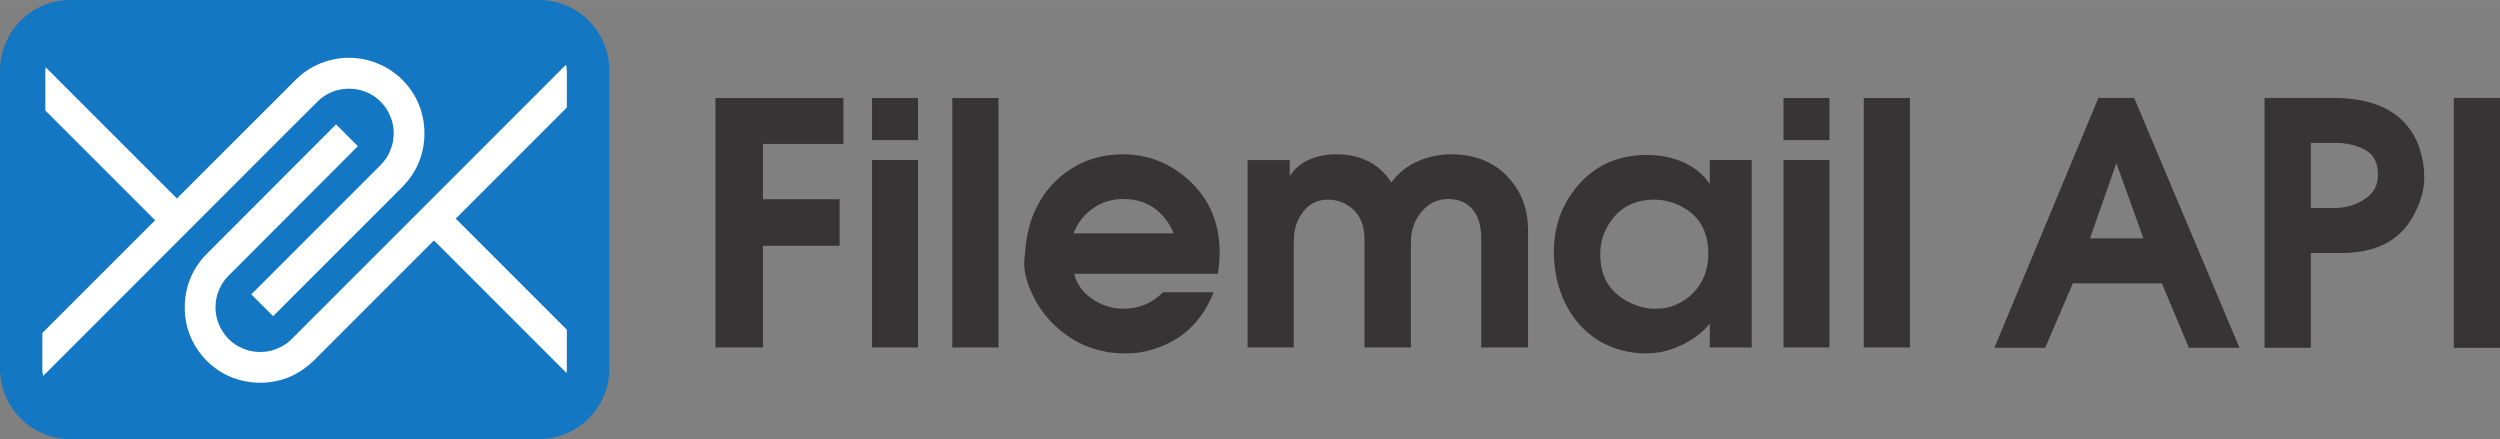 <?xml version="1.0" encoding="UTF-8" standalone="no"?>
<!-- Creator: CorelDRAW X7 -->

<svg xmlns:dc="http://purl.org/dc/elements/1.1/" xmlns:cc="http://creativecommons.org/ns#" xmlns:rdf="http://www.w3.org/1999/02/22-rdf-syntax-ns#" xmlns:svg="http://www.w3.org/2000/svg" xmlns="http://www.w3.org/2000/svg" xmlns:sodipodi="http://sodipodi.sourceforge.net/DTD/sodipodi-0.dtd" xmlns:inkscape="http://www.inkscape.org/namespaces/inkscape" xml:space="preserve" width="28.394in" height="4.987in" version="1.1" style="clip-rule:evenodd;fill-rule:evenodd;image-rendering:optimizeQuality;shape-rendering:geometricPrecision;text-rendering:geometricPrecision" viewBox="0 0 15134.065 2657.696" id="svg2" inkscape:version="0.91 r13725" sodipodi:docname="logo-api.svg" inkscape:export-xdpi="28.875942" inkscape:export-ydpi="28.875942"><rect x="0" y="0" width="15134.065" height="2657.696" fill="#808080" stroke="none"/>
    <sodipodi:namedview pagecolor="#ffffff" bordercolor="#666666" borderopacity="1" objecttolerance="10" gridtolerance="10" guidetolerance="10" inkscape:pageopacity="0" inkscape:pageshadow="2" inkscape:window-width="1920" inkscape:window-height="1017" id="namedview14" showgrid="false" fit-margin-top="0" fit-margin-left="0" fit-margin-right="0" fit-margin-bottom="0" inkscape:zoom="0.16015233" inkscape:cx="1582.8052" inkscape:cy="1106.5788" inkscape:window-x="1912" inkscape:window-y="-8" inkscape:window-maximized="1" inkscape:current-layer="flowRoot4695"></sodipodi:namedview>
    <defs id="defs4"><style type="text/css" id="style6">
    .fil1 {fill:#373435}
    .fil0 {fill:#2AA0FA}
   </style></defs>
    <g id="Layer_x0020_1" transform="translate(-1021.358,-113.076)">
        <path class="fil1" d="m 5639.842,984.21 0,334.678 464.19,0 0,282.104 -464.19,0 0,615.501 -287.233,0 0,-1510.541 774.505,0 0,278.258 -487.271,0 z m 660.381,-278.258 278.257,0 0,255.176 -278.257,0 0,-255.176 z m 0,375.712 278.257,0 0,1134.829 -278.257,0 0,-1134.829 z m 485.989,-375.712 279.54,0 0,1510.541 -279.54,0 0,-1510.541 z m 737.318,1064.303 c 16.67,62.832 52.574,112.842 106.43,150.028 57.703,39.751 121.818,61.55 191.062,61.55 93.607,0 173.11,-32.057 239.789,-98.737 l 1.282,-1.282 306.468,0 -2.564,6.412 c -76.938,188.497 -212.861,306.468 -410.334,351.348 -39.751,8.976 -80.784,12.823 -120.535,12.823 -166.698,0 -310.315,-56.421 -430.85,-171.827 -55.139,-52.574 -100.019,-114.124 -132.076,-183.368 -30.775,-62.832 -55.139,-137.205 -50.01,-209.014 l 5.129,-51.292 c 6.411,-89.761 25.646,-179.521 65.397,-261.588 48.727,-100.019 119.253,-182.086 214.143,-241.071 94.89,-60.268 198.755,-87.196 310.315,-87.196 155.157,0 289.798,53.856 403.922,159.004 125.665,116.689 183.368,264.152 183.368,434.697 0,42.316 -3.847,83.349 -10.258,125.665 l 0,3.847 -870.677,0 z m 1920.873,-552.668 c 39.752,-56.421 93.608,-97.454 156.44,-126.947 65.396,-29.493 133.358,-43.598 205.166,-43.598 170.545,0 306.469,64.115 398.794,209.014 47.445,75.655 66.679,160.286 66.679,248.765 l 0,711.673 -283.387,0 0,-662.945 c 0,-83.349 -21.799,-164.133 -96.172,-210.296 -30.776,-17.952 -65.397,-25.646 -101.301,-25.646 -69.244,0 -124.383,28.21 -167.98,82.067 -42.316,52.574 -60.268,114.124 -60.268,180.803 l 0,636.017 -280.821,0 0,-653.969 c 0,-89.76 -29.493,-166.698 -111.56,-212.861 -33.339,-19.234 -70.526,-28.21 -108.994,-28.21 -83.348,0 -141.051,43.598 -178.238,116.689 -23.081,44.88 -29.492,96.172 -29.492,146.181 l 0,632.17 -279.54,0 0,-1134.829 255.176,0 0,98.737 c 35.904,-60.268 92.325,-96.172 160.287,-116.689 38.469,-11.541 78.219,-16.67 119.252,-16.67 141.052,0 259.023,50.009 335.96,170.545 z m 1927.286,10.258 0,-146.181 253.893,0 0,1134.829 -253.893,0 0,-144.899 c -43.598,55.139 -102.583,97.454 -166.698,128.229 -67.962,33.34 -139.77,52.574 -216.707,52.574 -102.584,0 -200.038,-24.363 -289.799,-78.22 -87.196,-53.856 -153.875,-129.512 -200.038,-221.837 -48.727,-98.737 -70.525,-205.167 -70.525,-315.444 0,-115.406 26.928,-224.401 88.478,-323.138 110.277,-175.674 269.281,-262.87 475.73,-262.87 80.784,0 159.005,15.387 232.095,50.009 60.268,29.493 111.56,70.526 147.464,126.947 z m 446.238,-521.893 278.257,0 0,255.176 -278.257,0 0,-255.176 z m 0,375.712 278.257,0 0,1134.829 -278.257,0 0,-1134.829 z m 485.988,-375.712 279.54,0 0,1510.541 -279.54,0 0,-1510.541 z m -4784.232,819.385 606.524,0 c -12.823,-33.34 -32.057,-65.397 -55.139,-93.607 -64.115,-78.22 -148.746,-114.124 -250.047,-114.124 -66.679,0 -129.512,17.952 -184.65,57.703 -53.856,38.469 -92.325,88.478 -116.689,150.028 z m 3523.739,456.496 c 91.043,0 166.698,-33.34 229.53,-97.454 62.833,-65.397 89.76,-144.899 89.76,-234.66 0,-129.512 -48.726,-229.53 -165.415,-288.516 -51.291,-25.646 -105.147,-39.751 -161.568,-39.751 -123.101,0 -217.991,50.01 -280.823,157.722 -32.057,53.856 -46.162,112.842 -46.162,174.392 0,133.358 56.42,229.53 175.673,289.798 50.01,24.364 102.584,38.469 159.005,38.469 z" id="path12" inkscape:connector-curvature="0" style="fill:#373435"></path>
        <g id="g4152" transform="translate(0,-92.447)"><path sodipodi:nodetypes="ssccsscsscssccs" style="clip-rule:evenodd;fill:#1377C3;fill-rule:evenodd;image-rendering:optimizeQuality;shape-rendering:geometricPrecision;text-rendering:geometricPrecision" inkscape:connector-curvature="0" id="path10" d="m 1447.358,205.371 2837,0 c 117,0 224,48 301,125 l 0,0 c 77,78 125,184 125,301 l 0,1806 c 0,117 -48,223 -125,301 -77,77 -184,125 -301,125 l -2837,0 c -118,0 -224,-48 -301,-125 -77,-78 -125,-184 -125,-301 l 0,-1806 c 0,-117 48,-223 125,-301 l 0,0 c 77,-77 183,-125 301,-125 z" class="fil0"></path>
            <path sodipodi:nodetypes="cccccssccscsccccccccsccccccscccccccsccccccsccccscccccccscccsccccccssccccsccccccccscccccc" style="clip-rule:evenodd;fill:#ffffff;fill-opacity:1;fill-rule:evenodd;image-rendering:optimizeQuality;shape-rendering:geometricPrecision;text-rendering:geometricPrecision" inkscape:connector-curvature="0" id="path10-3" d="m 1297.76,2466.243 1480,-1481 0,0 165,-164 c 25,-26 55,-45 87,-59 33,-13 68,-20 104,-20 34,0 68,6 99,18 31,12 60,30 85,53 l 0,0 8,8 c 25,25 45,55 58,88 14,32 21,67 21,103 0,36 -7,72 -21,104 -13,33 -33,63 -58,88 l 0,0 -783,783 132,132 790,-790 0,-1 c 41,-43 73,-92 94,-145 21,-54 32,-111 32,-171 0,-61 -12,-120 -34,-175 -23,-55 -56,-105 -99,-148 l 0,0 -8,-8 0,0 c -43,-40 -92,-72 -146,-93 -53,-22 -111,-33 -170,-33 -59,0 -117,12 -171,33 -54,22 -104,54 -146,95 l -1,1 -711,710 -12,13 -13,-13 -782,-782 c -1,8 -2,16 -2,24 l 0,238 652,652 13,13 -13,12 -652,652 -18,18 0,221 c 0,13 2,26 5,39 z m 3137,-1592 18,-18 0,-220 c 0,-14 -2,-27 -5,-39 l -15,15 -1634,1634 0,0 -11,11 0,0 c -25,25 -55,45 -87,58 -33,14 -68,21 -104,21 -36,0 -72,-7 -104,-21 -33,-13 -63,-33 -88,-58 -25,-26 -45,-56 -58,-88 -14,-33 -21,-68 -21,-104 0,-36 7,-71 21,-104 13,-32 33,-62 58,-87 l 0,0 783,-784 -132,-132 -783,784 c -43,43 -76,93 -99,148 -23,55 -34,114 -34,175 0,61 11,121 34,176 23,54 56,105 99,148 l 0,0 c 43,43 93,76 148,99 55,22 115,34 176,34 59,0 116,-11 170,-32 53,-22 102,-53 145,-94 l 1,0 723,-723 12,-12 13,12 774,774 16,16 c 1,-7 2,-14 2,-21 l 0,-241 -18,-18 -642,-642 -13,-12 13,-13 z" class="fil0"></path>
        </g>
        <g transform="matrix(4.671,0,0,4.671,3653.808,1035.769)" style="font-style:normal;font-weight:normal;font-size:40px;line-height:125%;font-family:sans-serif;letter-spacing:0px;word-spacing:0px;fill:#000000;fill-opacity:1;stroke:none;stroke-width:1px;stroke-linecap:butt;stroke-linejoin:miter;stroke-opacity:1" id="flowRoot4695"><path d="m 2155.966,-70.695 46.356,0 136.505,323.853 -65.582,0 -35.034,-83.527 -115.356,0 -35.889,83.527 -65.796,0 134.796,-323.853 z m 23.285,84.595 -34.18,97.412 69.214,0 -35.034,-97.412 z" style="font-style:normal;font-variant:normal;font-weight:bold;font-stretch:normal;font-size:437.5px;line-height:125%;font-family:'TR Avalon';-inkscape-font-specification:'TR Avalon, Bold';text-align:start;writing-mode:lr-tb;text-anchor:start;fill:#373435;fill-opacity:1" id="path4704"></path>
            <path d="m 2371.298,253.157 0,-323.853 88.44,0 q 64.087,0 93.781,33.112 12.817,14.313 18.799,32.684 5.981,18.158 5.981,37.598 0,24.353 -14.954,50.842 -26.276,46.783 -92.712,46.783 l -39.307,0 0,122.833 -60.028,0 z m 60.028,-181.152 30.548,0 q 21.79,0 39.52,-11.749 16.876,-10.895 16.876,-31.189 0,-22.858 -15.595,-31.83 -16.876,-9.613 -39.947,-9.613 l -31.403,0 0,84.381 z" style="font-style:normal;font-variant:normal;font-weight:bold;font-stretch:normal;font-size:437.5px;line-height:125%;font-family:'TR Avalon';-inkscape-font-specification:'TR Avalon, Bold';text-align:start;writing-mode:lr-tb;text-anchor:start;fill:#373435;fill-opacity:1" id="path4706"></path>
            <path d="m 2616.537,-70.695 60.028,0 0,323.853 -60.028,0 0,-323.853 z" style="font-style:normal;font-variant:normal;font-weight:bold;font-stretch:normal;font-size:437.5px;line-height:125%;font-family:'TR Avalon';-inkscape-font-specification:'TR Avalon, Bold';text-align:start;writing-mode:lr-tb;text-anchor:start;fill:#373435;fill-opacity:1" id="path4708"></path>
        </g>
    </g>
</svg>